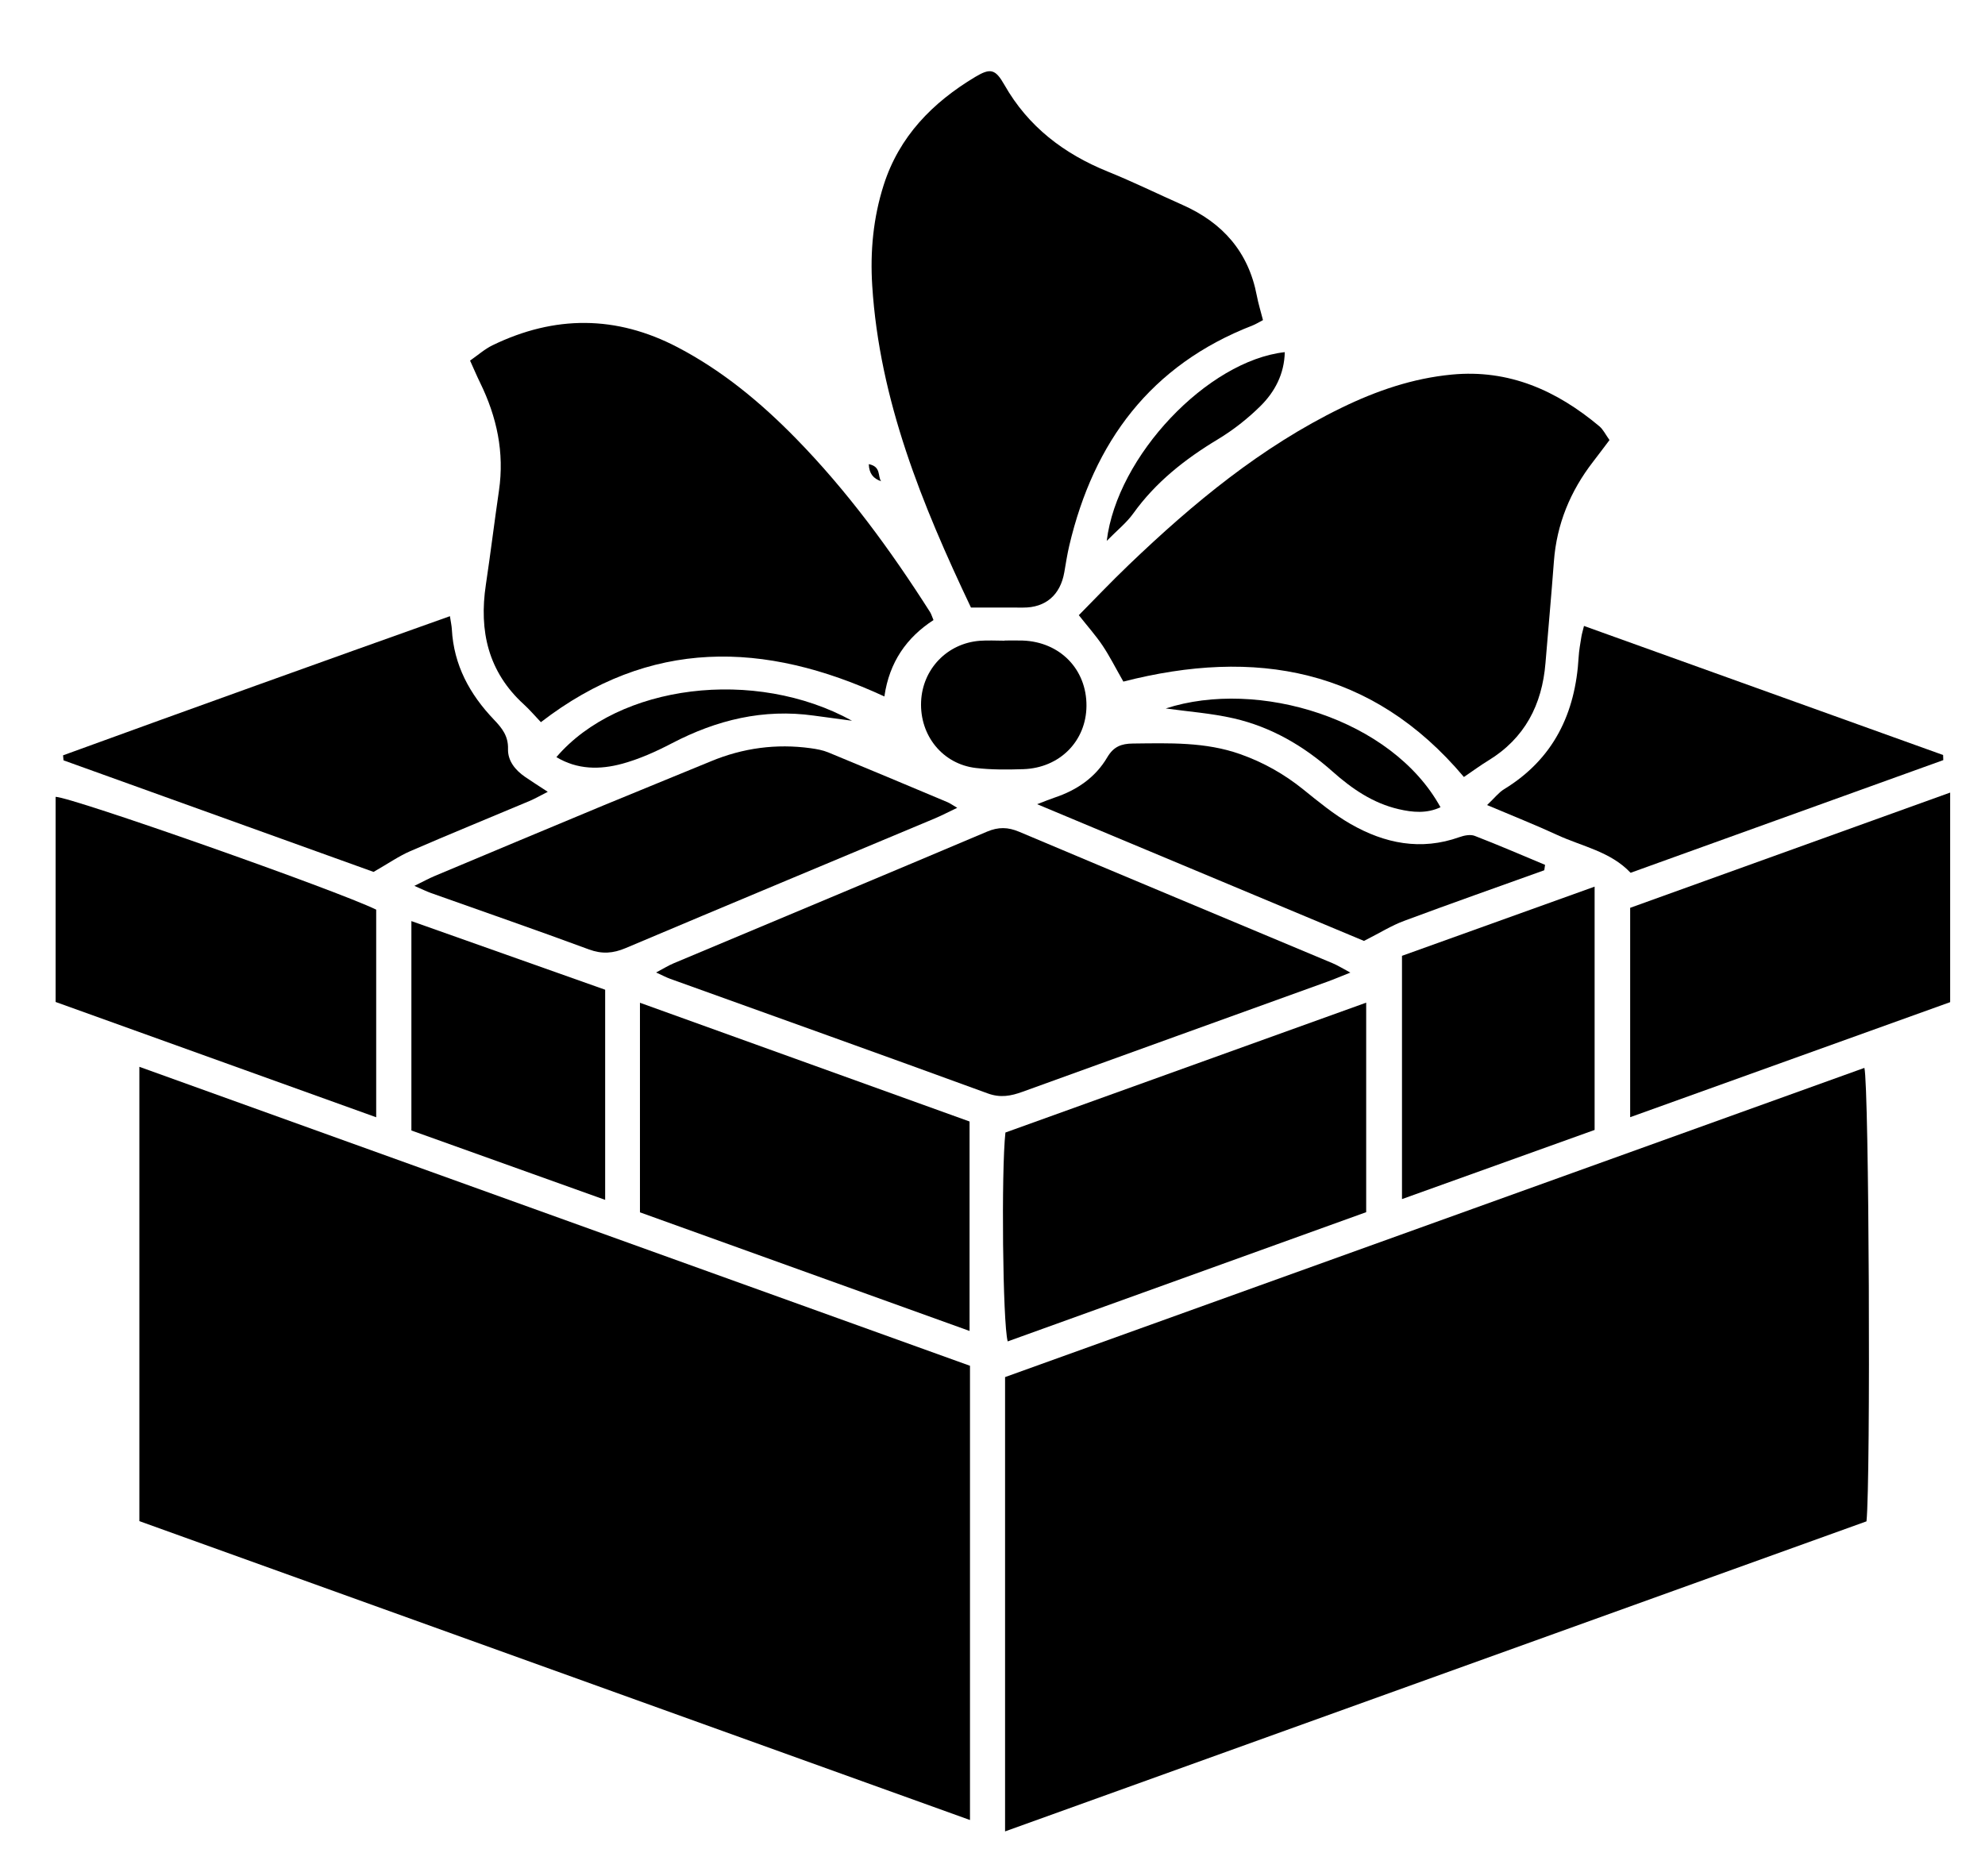 <?xml version="1.0" encoding="utf-8"?>
<!-- Generator: Adobe Illustrator 16.0.0, SVG Export Plug-In . SVG Version: 6.00 Build 0)  -->
<!DOCTYPE svg PUBLIC "-//W3C//DTD SVG 1.1//EN" "http://www.w3.org/Graphics/SVG/1.1/DTD/svg11.dtd">
<svg version="1.1" id="Layer_1" xmlns="http://www.w3.org/2000/svg" xmlns:xlink="http://www.w3.org/1999/xlink" x="0px" y="0px"
	 width="656px" height="620px" viewBox="18.5 17.5 656 620" enable-background="new 18.5 17.5 656 620" xml:space="preserve">
<g>
	<path d="M350.654,472.651c94.776-34.106,189.357-68.145,283.985-102.196c1.556,5.947,2.114,136.241,0.695,149.876
		C540.954,554.307,446.24,588.4,350.654,622.81C350.654,571.94,350.654,522.382,350.654,472.651z"/>
	<path d="M64.558,520.262c0-50.41,0-99.824,0-150.16c91.874,33.071,183.141,65.926,274.501,98.813c0,50.018,0,99.425,0,150.134
		C247.192,585.986,156.015,553.175,64.558,520.262z"/>
	<path d="M389.747,242.779c-2.622-4.597-4.52-8.389-6.857-11.883c-2.217-3.31-4.897-6.309-7.866-10.067
		c4.771-4.816,10.551-10.916,16.613-16.721c21.191-20.294,43.645-38.91,70.266-51.861c11.535-5.613,23.516-9.716,36.38-10.942
		c18.896-1.801,34.681,5.271,48.773,17.088c1.271,1.065,2.037,2.732,3.351,4.551c-1.863,2.46-3.62,4.822-5.42,7.151
		c-7.524,9.729-12.036,20.614-12.955,32.963c-0.834,11.207-1.868,22.399-2.784,33.6c-1.129,13.805-6.853,24.878-18.95,32.248
		c-2.542,1.55-4.944,3.329-8.006,5.406C472.003,238.327,433.278,231.614,389.747,242.779z"/>
	<path d="M339.386,218.313c-16.23-34.186-30.223-68.504-32.633-106.388c-0.719-11.297,0.331-22.45,3.788-33.281
		c5.134-16.087,16.164-27.282,30.275-35.735c5.03-3.012,6.664-2.557,9.602,2.612c7.888,13.884,19.715,22.844,34.307,28.744
		c8.318,3.363,16.391,7.335,24.599,10.974c13.23,5.867,21.774,15.518,24.521,29.97c0.503,2.645,1.313,5.231,2.043,8.092
		c-1.336,0.69-2.374,1.353-3.501,1.791c-33.606,13.062-52.421,38.435-60.509,72.718c-0.686,2.909-1.137,5.876-1.648,8.825
		c-1.31,7.543-6.195,11.725-13.625,11.683C351.119,218.289,345.635,218.313,339.386,218.313z"/>
	<path d="M197.254,256.19c-2.14-2.248-3.749-4.162-5.582-5.829c-11.85-10.777-14.905-24.286-12.608-39.586
		c1.556-10.369,2.822-20.782,4.338-31.156c1.836-12.568-0.709-24.327-6.221-35.595c-1.081-2.208-2.039-4.477-3.337-7.344
		c2.626-1.815,4.852-3.815,7.439-5.069c20.471-9.927,40.846-9.96,61.169,0.677c14.796,7.744,27.438,18.232,39.026,30.069
		c17.035,17.402,31.329,36.95,44.384,57.439c0.391,0.614,0.589,1.351,1.137,2.644c-8.815,5.726-14.593,13.83-16.229,25.252
		C271.031,229.302,233.28,228.405,197.254,256.19z"/>
	<path d="M235.333,338.925c2.391-1.263,4.035-2.299,5.802-3.041c34.52-14.498,69.077-28.91,103.553-43.508
		c3.769-1.595,6.913-1.528,10.637,0.044c34.492,14.564,69.052,28.966,103.579,43.447c1.758,0.738,3.389,1.777,5.86,3.092
		c-3.142,1.247-5.369,2.202-7.646,3.023c-33.564,12.127-67.144,24.218-100.697,36.375c-3.823,1.386-7.285,2.074-11.486,0.537
		c-34.923-12.772-69.945-25.27-104.932-37.869C238.669,340.545,237.407,339.865,235.333,338.925z"/>
	<path d="M469.994,418.145c-39.21,14.138-78.818,28.417-118.469,42.713c-1.662-5.954-2.158-56.481-0.752-69.039
		c39.286-14.146,78.865-28.396,119.222-42.924C469.994,372.295,469.994,394.855,469.994,418.145z"/>
	<path d="M229.99,348.93c36.886,13.289,72.74,26.207,108.93,39.247c0,22.843,0,45.45,0,69.225
		c-36.666-13.197-72.683-26.16-108.93-39.207C229.99,395.244,229.99,372.637,229.99,348.93z"/>
	<path d="M36.881,348.669c0-22.991,0-45.394,0-67.8c5.26,0.058,92.83,30.869,105.942,37.282c0,22.322,0,44.88,0,68.625
		C107.095,373.925,72.043,361.316,36.881,348.669z"/>
	<path d="M662.982,279.46c0,23.615,0,46.002,0,69.271c-34.92,12.557-69.963,25.155-105.747,38.022c0-23.555,0-46.101,0-69.202
		C592.037,305.016,626.918,292.451,662.982,279.46z"/>
	<path d="M167.192,221.159c0.292,1.951,0.568,3.136,0.633,4.333c0.633,11.83,5.919,21.506,13.922,29.872
		c2.641,2.761,4.766,5.387,4.641,9.685c-0.114,3.911,2.393,6.997,5.641,9.23c2.245,1.544,4.55,2.998,7.496,4.93
		c-2.352,1.188-4.165,2.244-6.083,3.052c-13.107,5.523-26.279,10.891-39.327,16.547c-3.786,1.642-7.236,4.058-12.158,6.873
		c-33.224-11.957-67.842-24.416-102.461-36.876c-0.053-0.551-0.105-1.102-0.158-1.652
		C81.76,251.705,124.248,236.444,167.192,221.159z"/>
	<path d="M660.709,268.736c-34.342,12.375-68.683,24.75-103.333,37.237c-6.652-7.053-16.018-8.691-24.282-12.517
		c-7.167-3.317-14.527-6.218-23.142-9.871c2.547-2.414,3.856-4.161,5.59-5.218c16.378-10,23.604-25.085,24.668-43.708
		c0.127-2.235,0.555-4.455,0.902-6.673c0.151-0.967,0.454-1.91,0.865-3.599c39.733,14.281,79.206,28.47,118.679,42.657
		C660.674,267.607,660.691,268.172,660.709,268.736z"/>
	<path d="M334.845,284.492c-3.065,1.46-5.184,2.578-7.383,3.5c-34.066,14.282-68.166,28.486-102.19,42.867
		c-4.168,1.763-7.81,2.043-12.159,0.435c-17.319-6.406-34.777-12.435-52.174-18.63c-1.533-0.546-2.997-1.285-5.498-2.369
		c2.89-1.412,4.791-2.459,6.781-3.294c18.642-7.824,37.287-15.641,55.955-23.4c11.729-4.874,23.515-9.607,35.247-14.476
		c10.625-4.409,21.617-5.89,33.001-4.322c1.958,0.271,3.972,0.629,5.785,1.375c13.155,5.416,26.269,10.936,39.384,16.444
		C332.417,282.967,333.156,283.511,334.845,284.492z"/>
	<path d="M545.485,390.965c-20.788,7.465-41.841,15.023-63.658,22.857c0-27.113,0-53.383,0-80.405
		c20.805-7.474,41.846-15.032,63.658-22.867C545.485,337.725,545.485,364.014,545.485,390.965z"/>
	<path d="M528.851,305.132c-15.471,5.561-30.979,11.019-46.387,16.755c-4.098,1.525-7.878,3.909-13.196,6.603
		c-34.58-14.467-70.612-29.542-108.008-45.188c2.769-1.055,4.209-1.667,5.691-2.159c7.356-2.442,13.537-6.626,17.47-13.324
		c2.091-3.561,4.652-4.529,8.479-4.569c11.985-0.126,23.964-0.58,35.527,3.529c7.598,2.699,14.479,6.566,20.771,11.642
		c5.034,4.061,10.094,8.243,15.677,11.437c11.24,6.431,23.211,8.882,35.938,4.326c1.56-0.557,3.619-0.967,5.05-0.415
		c7.817,3.016,15.511,6.353,23.247,9.579C529.021,303.944,528.938,304.538,528.851,305.132z"/>
	<path d="M218.491,414.075c-21.788-7.802-42.802-15.325-64.034-22.929c0-23.057,0-45.647,0-69.208
		c21.617,7.657,42.662,15.112,64.034,22.684C218.491,367.324,218.491,389.922,218.491,414.075z"/>
	<path d="M350.505,229.204c1.992,0,3.986-0.062,5.976,0.009c12.314,0.441,21.138,9.484,21.075,21.567
		c-0.059,11.635-8.827,20.553-20.885,20.943c-5.212,0.168-10.489,0.217-15.654-0.386c-10.997-1.283-18.588-10.729-18.114-21.925
		c0.456-10.758,8.604-19.278,19.391-20.12c2.722-0.212,5.474-0.032,8.212-0.032C350.505,229.241,350.505,229.223,350.505,229.204z"
		/>
	<path d="M403.761,251.657c30.487-9.91,74.721,3.393,90.79,32.653c-4.568,2.13-9.179,1.711-13.835,0.628
		c-8.534-1.984-15.465-6.765-21.881-12.469c-9.489-8.437-20.256-14.707-32.646-17.543
		C418.787,253.233,411.123,252.691,403.761,251.657z"/>
	<path d="M202.377,267.74c20.586-24.067,65.541-29.72,97.696-12.024c-4.789-0.642-8.682-1.144-12.567-1.69
		c-16.691-2.345-32.138,1.408-46.922,9.125c-5.27,2.75-10.819,5.251-16.531,6.799C216.786,271.919,209.333,271.932,202.377,267.74z"
		/>
	<path d="M384.253,196.273c3.407-28.129,33.402-59.552,58.837-62.381c-0.148,7.181-3.265,13.103-8.066,17.846
		c-4.215,4.16-9.011,7.926-14.082,10.983c-10.821,6.521-20.493,14.125-27.93,24.492
		C390.778,190.328,387.655,192.804,384.253,196.273z"/>
	<path d="M309.679,176.566c-2.541-0.91-3.95-2.48-4.063-5.657C309.756,171.737,308.506,174.858,309.679,176.566z"/>
</g>
</svg>
